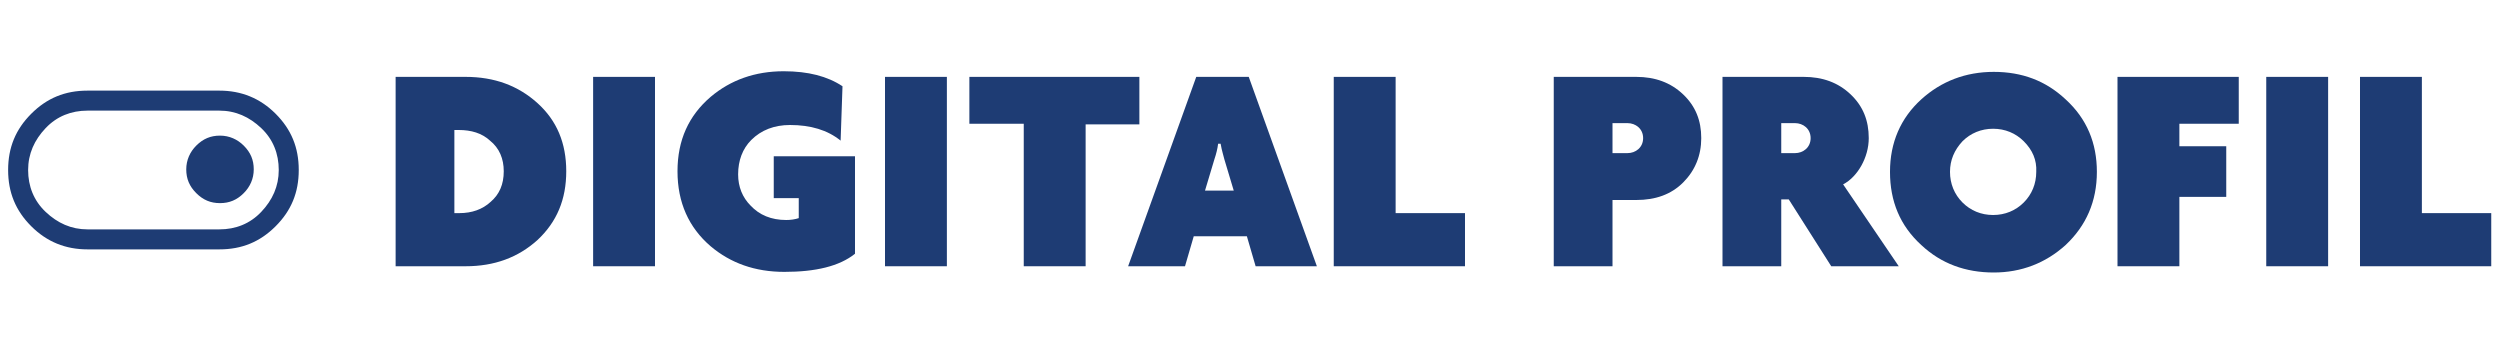 <?xml version="1.0" encoding="utf-8"?>
<!-- Generator: Adobe Illustrator 27.0.1, SVG Export Plug-In . SVG Version: 6.00 Build 0)  -->
<svg version="1.1" id="Lag_1" xmlns="http://www.w3.org/2000/svg" xmlns:xlink="http://www.w3.org/1999/xlink" x="0px" y="0px"
	 viewBox="0 0 400 55" style="enable-background:new 0 0 400 55;" xml:space="preserve">
<style type="text/css">
	.st0{fill:#1E3C74;}
</style>
<g>
	<path class="st0" d="M14,39.9c-3.5,0-6.5-1.2-9-3.7c-2.5-2.5-3.7-5.4-3.7-9s1.2-6.5,3.7-9s5.4-3.7,9-3.7h21.1c3.5,0,6.5,1.2,9,3.7
		s3.7,5.4,3.7,9s-1.2,6.5-3.7,9c-2.5,2.5-5.4,3.7-9,3.7H14z M14,36.7h21.1c2.6,0,4.9-0.9,6.7-2.8s2.8-4.1,2.8-6.7s-0.9-4.9-2.8-6.7
		s-4.1-2.8-6.7-2.8H14c-2.6,0-4.9,0.9-6.7,2.8s-2.8,4.1-2.8,6.7s0.9,4.9,2.8,6.7S11.4,36.7,14,36.7z M35.2,32.5
		c1.5,0,2.7-0.5,3.8-1.6c1-1,1.6-2.3,1.6-3.8c0-1.5-0.5-2.7-1.6-3.8c-1-1-2.3-1.6-3.8-1.6c-1.5,0-2.7,0.5-3.8,1.6
		c-1,1-1.6,2.3-1.6,3.8s0.5,2.7,1.6,3.8S33.7,32.5,35.2,32.5z"/>
	<g>
		<path class="st0" d="M63.3,42.6V12.3h11.2c4.6,0,8.4,1.4,11.5,4.2c3.1,2.8,4.6,6.4,4.6,10.9c0,4.5-1.5,8.1-4.6,11
			c-3.1,2.8-6.9,4.2-11.5,4.2H63.3z M72.7,20.8v13.3h0.8c2,0,3.7-0.6,5-1.8c1.4-1.2,2.1-2.8,2.1-4.9c0-2-0.7-3.7-2.2-4.9
			c-1.3-1.2-3-1.7-5-1.7H72.7z"/>
		<path class="st0" d="M94.9,42.6V12.3h9.9v30.3H94.9z"/>
		<path class="st0" d="M113.7,39.4c-3.5-3-5.3-7-5.3-12c0-5,1.8-8.9,5.3-11.9c3.2-2.7,7.1-4.1,11.7-4.1c3.9,0,7,0.8,9.4,2.4
			l-0.3,8.7c-2.1-1.7-4.8-2.5-8.1-2.5c-2.5,0-4.6,0.8-6.2,2.4c-1.4,1.4-2.1,3.3-2.1,5.5c0,2,0.7,3.7,2,5c1.4,1.5,3.3,2.3,5.7,2.3
			c0.7,0,1.4-0.1,2-0.3v-3.2h-4V25h13v15.6c-2.5,2-6.3,2.9-11.3,2.9C120.8,43.5,116.9,42.1,113.7,39.4z"/>
		<path class="st0" d="M141.6,42.6V12.3h9.9v30.3H141.6z"/>
		<path class="st0" d="M173.7,19.9v22.7h-9.9V19.8h-8.7v-7.5h27.2v7.6H173.7z"/>
		<path class="st0" d="M200.9,42.6l-1.4-4.8h-8.5l-1.4,4.8h-9.1l10.9-30.3h8.4l10.9,30.3H200.9z M195.9,25.5
			c-0.1-0.5-0.4-1.3-0.6-2.5h-0.4c-0.1,0.8-0.3,1.6-0.6,2.5l-1.5,5h4.6L195.9,25.5z"/>
		<path class="st0" d="M213.4,42.6V12.3h9.9v21.8h11.1v8.5H213.4z"/>
		<path class="st0" d="M258,31.9v10.7h-9.4V12.3h13.2c3,0,5.5,0.9,7.5,2.8s2.9,4.2,2.9,7s-1,5.2-2.9,7.1s-4.4,2.8-7.5,2.8H258z
			 M258,19.7v4.8h2.4c1.3,0,2.5-0.9,2.5-2.4c0-1.5-1.2-2.4-2.5-2.4H258z"/>
		<path class="st0" d="M293,42.6l-6.8-10.7H285v10.7h-9.4V12.3h13c3,0,5.5,0.9,7.5,2.8s2.9,4.2,2.9,7c0,3.1-1.8,6.2-4.1,7.4
			l8.9,13.1H293z M285,19.7v4.8h2.2c1.3,0,2.5-0.9,2.5-2.4c0-1.5-1.2-2.4-2.5-2.4H285z"/>
		<path class="st0" d="M330.5,39.2c-3.2,2.9-7.1,4.4-11.5,4.4c-4.5,0-8.4-1.4-11.6-4.4c-3.4-3.1-5-7-5-11.7c0-4.7,1.7-8.6,5-11.6
			c3.2-2.9,7.1-4.4,11.6-4.4c4.5,0,8.3,1.4,11.5,4.4c3.4,3.1,5,7,5,11.6C335.5,32.2,333.8,36.1,330.5,39.2z M323.8,22.6
			c-1.3-1.3-3-2-4.9-2s-3.6,0.7-4.9,2c-1.3,1.4-2,3-2,4.9c0,1.9,0.7,3.6,2,4.9c1.3,1.3,3,2,4.9,2s3.6-0.7,4.9-2s2-3,2-4.9
			C325.9,25.6,325.2,24,323.8,22.6z"/>
		<path class="st0" d="M348.7,19.8v3.6h7.5v8.1h-7.5v11.1h-9.9V12.3h19.4v7.5H348.7z"/>
		<path class="st0" d="M362.6,42.6V12.3h9.9v30.3H362.6z"/>
		<path class="st0" d="M377.6,42.6V12.3h9.9v21.8h11.1v8.5H377.6z"/>
	</g>
</g>
</svg>
